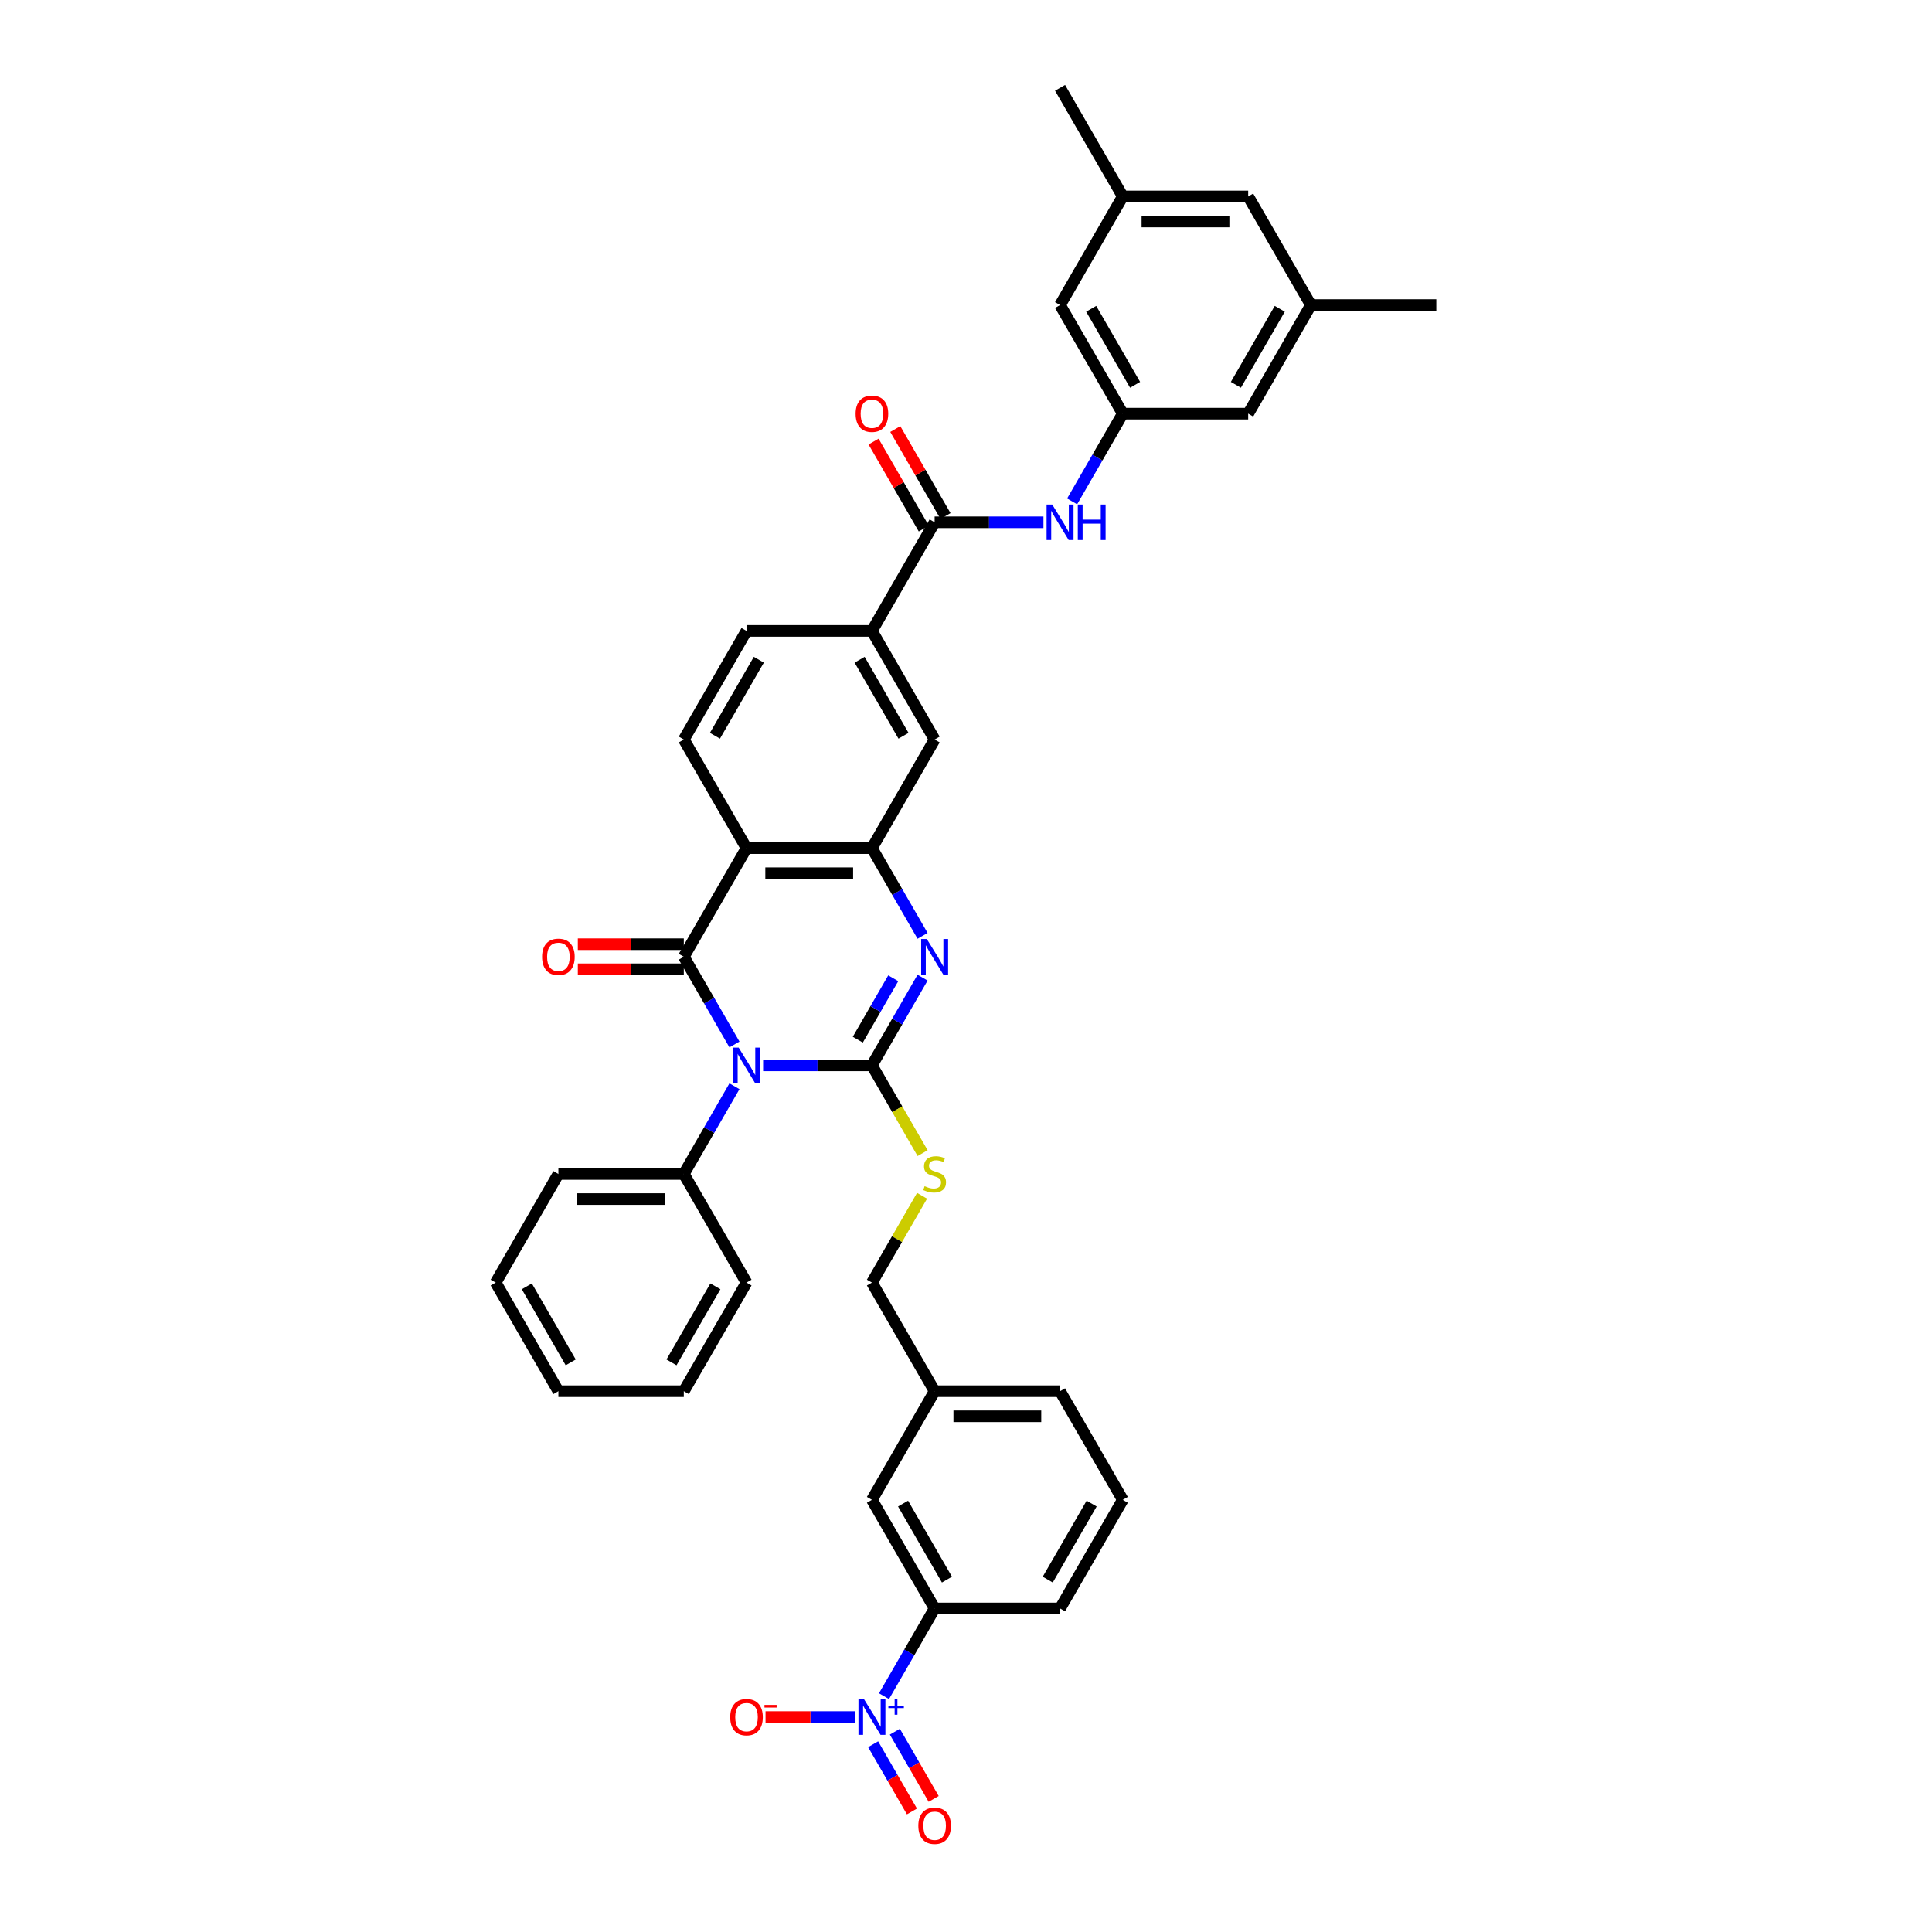 <?xml version='1.0' encoding='iso-8859-1'?>
<svg version='1.1' baseProfile='full'
              xmlns='http://www.w3.org/2000/svg'
                      xmlns:rdkit='http://www.rdkit.org/xml'
                      xmlns:xlink='http://www.w3.org/1999/xlink'
                  xml:space='preserve'
width='1000px' height='1000px' viewBox='0 0 1000 1000'>
<!-- END OF HEADER -->
<rect style='opacity:1.0;fill:#FFFFFF;stroke:none' width='1000' height='1000' x='0' y='0'> </rect>
<path class='bond-0' d='M 394.991,551.428 L 423.152,551.428' style='fill:none;fill-rule:evenodd;stroke:#0000FF;stroke-width:6px;stroke-linecap:butt;stroke-linejoin:miter;stroke-opacity:1' />
<path class='bond-0' d='M 423.152,551.428 L 451.313,551.428' style='fill:none;fill-rule:evenodd;stroke:#000000;stroke-width:6px;stroke-linecap:butt;stroke-linejoin:miter;stroke-opacity:1' />
<path class='bond-1' d='M 380.152,540.613 L 367.045,517.911' style='fill:none;fill-rule:evenodd;stroke:#0000FF;stroke-width:6px;stroke-linecap:butt;stroke-linejoin:miter;stroke-opacity:1' />
<path class='bond-1' d='M 367.045,517.911 L 353.938,495.209' style='fill:none;fill-rule:evenodd;stroke:#000000;stroke-width:6px;stroke-linecap:butt;stroke-linejoin:miter;stroke-opacity:1' />
<path class='bond-14' d='M 380.152,562.244 L 367.045,584.946' style='fill:none;fill-rule:evenodd;stroke:#0000FF;stroke-width:6px;stroke-linecap:butt;stroke-linejoin:miter;stroke-opacity:1' />
<path class='bond-14' d='M 367.045,584.946 L 353.938,607.648' style='fill:none;fill-rule:evenodd;stroke:#000000;stroke-width:6px;stroke-linecap:butt;stroke-linejoin:miter;stroke-opacity:1' />
<path class='bond-2' d='M 451.313,551.428 L 464.42,528.726' style='fill:none;fill-rule:evenodd;stroke:#000000;stroke-width:6px;stroke-linecap:butt;stroke-linejoin:miter;stroke-opacity:1' />
<path class='bond-2' d='M 464.42,528.726 L 477.527,506.024' style='fill:none;fill-rule:evenodd;stroke:#0000FF;stroke-width:6px;stroke-linecap:butt;stroke-linejoin:miter;stroke-opacity:1' />
<path class='bond-2' d='M 444.001,538.126 L 453.176,522.235' style='fill:none;fill-rule:evenodd;stroke:#000000;stroke-width:6px;stroke-linecap:butt;stroke-linejoin:miter;stroke-opacity:1' />
<path class='bond-2' d='M 453.176,522.235 L 462.351,506.343' style='fill:none;fill-rule:evenodd;stroke:#0000FF;stroke-width:6px;stroke-linecap:butt;stroke-linejoin:miter;stroke-opacity:1' />
<path class='bond-7' d='M 451.313,551.428 L 464.427,574.144' style='fill:none;fill-rule:evenodd;stroke:#000000;stroke-width:6px;stroke-linecap:butt;stroke-linejoin:miter;stroke-opacity:1' />
<path class='bond-7' d='M 464.427,574.144 L 477.542,596.859' style='fill:none;fill-rule:evenodd;stroke:#CCCC00;stroke-width:6px;stroke-linecap:butt;stroke-linejoin:miter;stroke-opacity:1' />
<path class='bond-3' d='M 353.938,495.209 L 386.396,438.99' style='fill:none;fill-rule:evenodd;stroke:#000000;stroke-width:6px;stroke-linecap:butt;stroke-linejoin:miter;stroke-opacity:1' />
<path class='bond-15' d='M 353.938,488.718 L 326.511,488.718' style='fill:none;fill-rule:evenodd;stroke:#000000;stroke-width:6px;stroke-linecap:butt;stroke-linejoin:miter;stroke-opacity:1' />
<path class='bond-15' d='M 326.511,488.718 L 299.083,488.718' style='fill:none;fill-rule:evenodd;stroke:#FF0000;stroke-width:6px;stroke-linecap:butt;stroke-linejoin:miter;stroke-opacity:1' />
<path class='bond-15' d='M 353.938,501.701 L 326.511,501.701' style='fill:none;fill-rule:evenodd;stroke:#000000;stroke-width:6px;stroke-linecap:butt;stroke-linejoin:miter;stroke-opacity:1' />
<path class='bond-15' d='M 326.511,501.701 L 299.083,501.701' style='fill:none;fill-rule:evenodd;stroke:#FF0000;stroke-width:6px;stroke-linecap:butt;stroke-linejoin:miter;stroke-opacity:1' />
<path class='bond-38' d='M 477.527,484.394 L 464.42,461.692' style='fill:none;fill-rule:evenodd;stroke:#0000FF;stroke-width:6px;stroke-linecap:butt;stroke-linejoin:miter;stroke-opacity:1' />
<path class='bond-38' d='M 464.42,461.692 L 451.313,438.99' style='fill:none;fill-rule:evenodd;stroke:#000000;stroke-width:6px;stroke-linecap:butt;stroke-linejoin:miter;stroke-opacity:1' />
<path class='bond-4' d='M 386.396,438.99 L 451.313,438.99' style='fill:none;fill-rule:evenodd;stroke:#000000;stroke-width:6px;stroke-linecap:butt;stroke-linejoin:miter;stroke-opacity:1' />
<path class='bond-4' d='M 396.134,451.973 L 441.575,451.973' style='fill:none;fill-rule:evenodd;stroke:#000000;stroke-width:6px;stroke-linecap:butt;stroke-linejoin:miter;stroke-opacity:1' />
<path class='bond-12' d='M 386.396,438.99 L 353.938,382.771' style='fill:none;fill-rule:evenodd;stroke:#000000;stroke-width:6px;stroke-linecap:butt;stroke-linejoin:miter;stroke-opacity:1' />
<path class='bond-11' d='M 451.313,438.99 L 483.771,382.771' style='fill:none;fill-rule:evenodd;stroke:#000000;stroke-width:6px;stroke-linecap:butt;stroke-linejoin:miter;stroke-opacity:1' />
<path class='bond-5' d='M 457.557,877.929 L 470.664,855.227' style='fill:none;fill-rule:evenodd;stroke:#0000FF;stroke-width:6px;stroke-linecap:butt;stroke-linejoin:miter;stroke-opacity:1' />
<path class='bond-5' d='M 470.664,855.227 L 483.771,832.525' style='fill:none;fill-rule:evenodd;stroke:#000000;stroke-width:6px;stroke-linecap:butt;stroke-linejoin:miter;stroke-opacity:1' />
<path class='bond-16' d='M 442.718,888.744 L 419.481,888.744' style='fill:none;fill-rule:evenodd;stroke:#0000FF;stroke-width:6px;stroke-linecap:butt;stroke-linejoin:miter;stroke-opacity:1' />
<path class='bond-16' d='M 419.481,888.744 L 396.243,888.744' style='fill:none;fill-rule:evenodd;stroke:#FF0000;stroke-width:6px;stroke-linecap:butt;stroke-linejoin:miter;stroke-opacity:1' />
<path class='bond-17' d='M 451.935,902.805 L 461.98,920.204' style='fill:none;fill-rule:evenodd;stroke:#0000FF;stroke-width:6px;stroke-linecap:butt;stroke-linejoin:miter;stroke-opacity:1' />
<path class='bond-17' d='M 461.98,920.204 L 472.025,937.603' style='fill:none;fill-rule:evenodd;stroke:#FF0000;stroke-width:6px;stroke-linecap:butt;stroke-linejoin:miter;stroke-opacity:1' />
<path class='bond-17' d='M 463.179,896.314 L 473.224,913.712' style='fill:none;fill-rule:evenodd;stroke:#0000FF;stroke-width:6px;stroke-linecap:butt;stroke-linejoin:miter;stroke-opacity:1' />
<path class='bond-17' d='M 473.224,913.712 L 483.269,931.111' style='fill:none;fill-rule:evenodd;stroke:#FF0000;stroke-width:6px;stroke-linecap:butt;stroke-linejoin:miter;stroke-opacity:1' />
<path class='bond-6' d='M 483.771,270.332 L 451.313,326.551' style='fill:none;fill-rule:evenodd;stroke:#000000;stroke-width:6px;stroke-linecap:butt;stroke-linejoin:miter;stroke-opacity:1' />
<path class='bond-8' d='M 483.771,270.332 L 511.932,270.332' style='fill:none;fill-rule:evenodd;stroke:#000000;stroke-width:6px;stroke-linecap:butt;stroke-linejoin:miter;stroke-opacity:1' />
<path class='bond-8' d='M 511.932,270.332 L 540.092,270.332' style='fill:none;fill-rule:evenodd;stroke:#0000FF;stroke-width:6px;stroke-linecap:butt;stroke-linejoin:miter;stroke-opacity:1' />
<path class='bond-18' d='M 489.393,267.086 L 476.398,244.579' style='fill:none;fill-rule:evenodd;stroke:#000000;stroke-width:6px;stroke-linecap:butt;stroke-linejoin:miter;stroke-opacity:1' />
<path class='bond-18' d='M 476.398,244.579 L 463.404,222.071' style='fill:none;fill-rule:evenodd;stroke:#FF0000;stroke-width:6px;stroke-linecap:butt;stroke-linejoin:miter;stroke-opacity:1' />
<path class='bond-18' d='M 478.149,273.578 L 465.154,251.07' style='fill:none;fill-rule:evenodd;stroke:#000000;stroke-width:6px;stroke-linecap:butt;stroke-linejoin:miter;stroke-opacity:1' />
<path class='bond-18' d='M 465.154,251.07 L 452.16,228.563' style='fill:none;fill-rule:evenodd;stroke:#FF0000;stroke-width:6px;stroke-linecap:butt;stroke-linejoin:miter;stroke-opacity:1' />
<path class='bond-26' d='M 477.257,618.93 L 464.285,641.399' style='fill:none;fill-rule:evenodd;stroke:#CCCC00;stroke-width:6px;stroke-linecap:butt;stroke-linejoin:miter;stroke-opacity:1' />
<path class='bond-26' d='M 464.285,641.399 L 451.313,663.867' style='fill:none;fill-rule:evenodd;stroke:#000000;stroke-width:6px;stroke-linecap:butt;stroke-linejoin:miter;stroke-opacity:1' />
<path class='bond-13' d='M 554.931,259.517 L 568.039,236.815' style='fill:none;fill-rule:evenodd;stroke:#0000FF;stroke-width:6px;stroke-linecap:butt;stroke-linejoin:miter;stroke-opacity:1' />
<path class='bond-13' d='M 568.039,236.815 L 581.146,214.113' style='fill:none;fill-rule:evenodd;stroke:#000000;stroke-width:6px;stroke-linecap:butt;stroke-linejoin:miter;stroke-opacity:1' />
<path class='bond-9' d='M 451.313,326.551 L 386.396,326.551' style='fill:none;fill-rule:evenodd;stroke:#000000;stroke-width:6px;stroke-linecap:butt;stroke-linejoin:miter;stroke-opacity:1' />
<path class='bond-40' d='M 451.313,326.551 L 483.771,382.771' style='fill:none;fill-rule:evenodd;stroke:#000000;stroke-width:6px;stroke-linecap:butt;stroke-linejoin:miter;stroke-opacity:1' />
<path class='bond-40' d='M 444.938,341.476 L 467.658,380.829' style='fill:none;fill-rule:evenodd;stroke:#000000;stroke-width:6px;stroke-linecap:butt;stroke-linejoin:miter;stroke-opacity:1' />
<path class='bond-10' d='M 483.771,832.525 L 451.313,776.306' style='fill:none;fill-rule:evenodd;stroke:#000000;stroke-width:6px;stroke-linecap:butt;stroke-linejoin:miter;stroke-opacity:1' />
<path class='bond-10' d='M 490.146,817.601 L 467.425,778.247' style='fill:none;fill-rule:evenodd;stroke:#000000;stroke-width:6px;stroke-linecap:butt;stroke-linejoin:miter;stroke-opacity:1' />
<path class='bond-41' d='M 483.771,832.525 L 548.687,832.525' style='fill:none;fill-rule:evenodd;stroke:#000000;stroke-width:6px;stroke-linecap:butt;stroke-linejoin:miter;stroke-opacity:1' />
<path class='bond-19' d='M 353.938,382.771 L 386.396,326.551' style='fill:none;fill-rule:evenodd;stroke:#000000;stroke-width:6px;stroke-linecap:butt;stroke-linejoin:miter;stroke-opacity:1' />
<path class='bond-19' d='M 370.051,380.829 L 392.771,341.476' style='fill:none;fill-rule:evenodd;stroke:#000000;stroke-width:6px;stroke-linecap:butt;stroke-linejoin:miter;stroke-opacity:1' />
<path class='bond-23' d='M 581.146,214.113 L 548.687,157.893' style='fill:none;fill-rule:evenodd;stroke:#000000;stroke-width:6px;stroke-linecap:butt;stroke-linejoin:miter;stroke-opacity:1' />
<path class='bond-23' d='M 587.521,199.188 L 564.8,159.834' style='fill:none;fill-rule:evenodd;stroke:#000000;stroke-width:6px;stroke-linecap:butt;stroke-linejoin:miter;stroke-opacity:1' />
<path class='bond-24' d='M 581.146,214.113 L 646.062,214.113' style='fill:none;fill-rule:evenodd;stroke:#000000;stroke-width:6px;stroke-linecap:butt;stroke-linejoin:miter;stroke-opacity:1' />
<path class='bond-30' d='M 353.938,607.648 L 289.021,607.648' style='fill:none;fill-rule:evenodd;stroke:#000000;stroke-width:6px;stroke-linecap:butt;stroke-linejoin:miter;stroke-opacity:1' />
<path class='bond-30' d='M 344.2,620.631 L 298.759,620.631' style='fill:none;fill-rule:evenodd;stroke:#000000;stroke-width:6px;stroke-linecap:butt;stroke-linejoin:miter;stroke-opacity:1' />
<path class='bond-31' d='M 353.938,607.648 L 386.396,663.867' style='fill:none;fill-rule:evenodd;stroke:#000000;stroke-width:6px;stroke-linecap:butt;stroke-linejoin:miter;stroke-opacity:1' />
<path class='bond-20' d='M 451.313,776.306 L 483.771,720.086' style='fill:none;fill-rule:evenodd;stroke:#000000;stroke-width:6px;stroke-linecap:butt;stroke-linejoin:miter;stroke-opacity:1' />
<path class='bond-21' d='M 678.52,157.893 L 646.062,214.113' style='fill:none;fill-rule:evenodd;stroke:#000000;stroke-width:6px;stroke-linecap:butt;stroke-linejoin:miter;stroke-opacity:1' />
<path class='bond-21' d='M 662.408,159.834 L 639.687,199.188' style='fill:none;fill-rule:evenodd;stroke:#000000;stroke-width:6px;stroke-linecap:butt;stroke-linejoin:miter;stroke-opacity:1' />
<path class='bond-25' d='M 678.52,157.893 L 646.062,101.674' style='fill:none;fill-rule:evenodd;stroke:#000000;stroke-width:6px;stroke-linecap:butt;stroke-linejoin:miter;stroke-opacity:1' />
<path class='bond-33' d='M 678.52,157.893 L 743.437,157.893' style='fill:none;fill-rule:evenodd;stroke:#000000;stroke-width:6px;stroke-linecap:butt;stroke-linejoin:miter;stroke-opacity:1' />
<path class='bond-22' d='M 581.146,101.674 L 548.687,157.893' style='fill:none;fill-rule:evenodd;stroke:#000000;stroke-width:6px;stroke-linecap:butt;stroke-linejoin:miter;stroke-opacity:1' />
<path class='bond-32' d='M 581.146,101.674 L 548.687,45.455' style='fill:none;fill-rule:evenodd;stroke:#000000;stroke-width:6px;stroke-linecap:butt;stroke-linejoin:miter;stroke-opacity:1' />
<path class='bond-42' d='M 581.146,101.674 L 646.062,101.674' style='fill:none;fill-rule:evenodd;stroke:#000000;stroke-width:6px;stroke-linecap:butt;stroke-linejoin:miter;stroke-opacity:1' />
<path class='bond-42' d='M 590.883,114.657 L 636.325,114.657' style='fill:none;fill-rule:evenodd;stroke:#000000;stroke-width:6px;stroke-linecap:butt;stroke-linejoin:miter;stroke-opacity:1' />
<path class='bond-27' d='M 451.313,663.867 L 483.771,720.086' style='fill:none;fill-rule:evenodd;stroke:#000000;stroke-width:6px;stroke-linecap:butt;stroke-linejoin:miter;stroke-opacity:1' />
<path class='bond-34' d='M 483.771,720.086 L 548.687,720.086' style='fill:none;fill-rule:evenodd;stroke:#000000;stroke-width:6px;stroke-linecap:butt;stroke-linejoin:miter;stroke-opacity:1' />
<path class='bond-34' d='M 493.508,733.07 L 538.95,733.07' style='fill:none;fill-rule:evenodd;stroke:#000000;stroke-width:6px;stroke-linecap:butt;stroke-linejoin:miter;stroke-opacity:1' />
<path class='bond-28' d='M 548.687,832.525 L 581.146,776.306' style='fill:none;fill-rule:evenodd;stroke:#000000;stroke-width:6px;stroke-linecap:butt;stroke-linejoin:miter;stroke-opacity:1' />
<path class='bond-28' d='M 542.312,817.601 L 565.033,778.247' style='fill:none;fill-rule:evenodd;stroke:#000000;stroke-width:6px;stroke-linecap:butt;stroke-linejoin:miter;stroke-opacity:1' />
<path class='bond-29' d='M 581.146,776.306 L 548.687,720.086' style='fill:none;fill-rule:evenodd;stroke:#000000;stroke-width:6px;stroke-linecap:butt;stroke-linejoin:miter;stroke-opacity:1' />
<path class='bond-35' d='M 289.021,607.648 L 256.563,663.867' style='fill:none;fill-rule:evenodd;stroke:#000000;stroke-width:6px;stroke-linecap:butt;stroke-linejoin:miter;stroke-opacity:1' />
<path class='bond-36' d='M 386.396,663.867 L 353.938,720.086' style='fill:none;fill-rule:evenodd;stroke:#000000;stroke-width:6px;stroke-linecap:butt;stroke-linejoin:miter;stroke-opacity:1' />
<path class='bond-36' d='M 370.284,665.808 L 347.563,705.162' style='fill:none;fill-rule:evenodd;stroke:#000000;stroke-width:6px;stroke-linecap:butt;stroke-linejoin:miter;stroke-opacity:1' />
<path class='bond-39' d='M 256.563,663.867 L 289.021,720.086' style='fill:none;fill-rule:evenodd;stroke:#000000;stroke-width:6px;stroke-linecap:butt;stroke-linejoin:miter;stroke-opacity:1' />
<path class='bond-39' d='M 272.676,665.808 L 295.397,705.162' style='fill:none;fill-rule:evenodd;stroke:#000000;stroke-width:6px;stroke-linecap:butt;stroke-linejoin:miter;stroke-opacity:1' />
<path class='bond-37' d='M 353.938,720.086 L 289.021,720.086' style='fill:none;fill-rule:evenodd;stroke:#000000;stroke-width:6px;stroke-linecap:butt;stroke-linejoin:miter;stroke-opacity:1' />
<path  class='atom-0' d='M 382.332 542.236
L 388.357 551.974
Q 388.954 552.935, 389.915 554.674
Q 390.875 556.414, 390.927 556.518
L 390.927 542.236
L 393.368 542.236
L 393.368 560.621
L 390.849 560.621
L 384.384 549.974
Q 383.631 548.728, 382.826 547.3
Q 382.047 545.872, 381.813 545.43
L 381.813 560.621
L 379.424 560.621
L 379.424 542.236
L 382.332 542.236
' fill='#0000FF'/>
<path  class='atom-3' d='M 479.707 486.017
L 485.731 495.754
Q 486.329 496.715, 487.289 498.455
Q 488.25 500.195, 488.302 500.299
L 488.302 486.017
L 490.743 486.017
L 490.743 504.401
L 488.224 504.401
L 481.758 493.755
Q 481.005 492.509, 480.2 491.08
Q 479.421 489.652, 479.188 489.211
L 479.188 504.401
L 476.799 504.401
L 476.799 486.017
L 479.707 486.017
' fill='#0000FF'/>
<path  class='atom-6' d='M 447.249 879.552
L 453.273 889.29
Q 453.87 890.251, 454.831 891.99
Q 455.792 893.73, 455.844 893.834
L 455.844 879.552
L 458.285 879.552
L 458.285 897.937
L 455.766 897.937
L 449.3 887.29
Q 448.547 886.044, 447.742 884.616
Q 446.963 883.188, 446.73 882.746
L 446.73 897.937
L 444.341 897.937
L 444.341 879.552
L 447.249 879.552
' fill='#0000FF'/>
<path  class='atom-6' d='M 459.827 882.866
L 463.066 882.866
L 463.066 879.456
L 464.506 879.456
L 464.506 882.866
L 467.831 882.866
L 467.831 884.1
L 464.506 884.1
L 464.506 887.528
L 463.066 887.528
L 463.066 884.1
L 459.827 884.1
L 459.827 882.866
' fill='#0000FF'/>
<path  class='atom-8' d='M 478.578 613.958
Q 478.785 614.036, 479.642 614.399
Q 480.499 614.763, 481.434 614.996
Q 482.395 615.204, 483.329 615.204
Q 485.069 615.204, 486.082 614.373
Q 487.095 613.516, 487.095 612.036
Q 487.095 611.023, 486.575 610.4
Q 486.082 609.777, 485.303 609.44
Q 484.524 609.102, 483.226 608.712
Q 481.59 608.219, 480.603 607.752
Q 479.642 607.284, 478.941 606.298
Q 478.266 605.311, 478.266 603.649
Q 478.266 601.338, 479.824 599.91
Q 481.408 598.482, 484.524 598.482
Q 486.653 598.482, 489.068 599.494
L 488.471 601.494
Q 486.264 600.585, 484.602 600.585
Q 482.81 600.585, 481.823 601.338
Q 480.837 602.065, 480.863 603.337
Q 480.863 604.324, 481.356 604.921
Q 481.875 605.519, 482.602 605.856
Q 483.355 606.194, 484.602 606.583
Q 486.264 607.103, 487.25 607.622
Q 488.237 608.141, 488.938 609.206
Q 489.665 610.244, 489.665 612.036
Q 489.665 614.581, 487.951 615.957
Q 486.264 617.307, 483.433 617.307
Q 481.797 617.307, 480.551 616.944
Q 479.331 616.606, 477.876 616.009
L 478.578 613.958
' fill='#CCCC00'/>
<path  class='atom-9' d='M 544.624 261.14
L 550.648 270.877
Q 551.245 271.838, 552.206 273.578
Q 553.167 275.317, 553.219 275.421
L 553.219 261.14
L 555.659 261.14
L 555.659 279.524
L 553.141 279.524
L 546.675 268.878
Q 545.922 267.631, 545.117 266.203
Q 544.338 264.775, 544.104 264.334
L 544.104 279.524
L 541.715 279.524
L 541.715 261.14
L 544.624 261.14
' fill='#0000FF'/>
<path  class='atom-9' d='M 557.867 261.14
L 560.359 261.14
L 560.359 268.956
L 569.759 268.956
L 569.759 261.14
L 572.252 261.14
L 572.252 279.524
L 569.759 279.524
L 569.759 271.033
L 560.359 271.033
L 560.359 279.524
L 557.867 279.524
L 557.867 261.14
' fill='#0000FF'/>
<path  class='atom-16' d='M 280.582 495.261
Q 280.582 490.847, 282.763 488.38
Q 284.945 485.913, 289.021 485.913
Q 293.098 485.913, 295.279 488.38
Q 297.461 490.847, 297.461 495.261
Q 297.461 499.727, 295.253 502.272
Q 293.046 504.791, 289.021 504.791
Q 284.971 504.791, 282.763 502.272
Q 280.582 499.753, 280.582 495.261
M 289.021 502.714
Q 291.826 502.714, 293.332 500.844
Q 294.864 498.948, 294.864 495.261
Q 294.864 491.652, 293.332 489.834
Q 291.826 487.99, 289.021 487.99
Q 286.217 487.99, 284.685 489.808
Q 283.179 491.626, 283.179 495.261
Q 283.179 498.974, 284.685 500.844
Q 286.217 502.714, 289.021 502.714
' fill='#FF0000'/>
<path  class='atom-17' d='M 377.957 888.796
Q 377.957 884.382, 380.138 881.915
Q 382.319 879.448, 386.396 879.448
Q 390.473 879.448, 392.654 881.915
Q 394.835 884.382, 394.835 888.796
Q 394.835 893.263, 392.628 895.807
Q 390.421 898.326, 386.396 898.326
Q 382.345 898.326, 380.138 895.807
Q 377.957 893.289, 377.957 888.796
M 386.396 896.249
Q 389.201 896.249, 390.707 894.379
Q 392.239 892.484, 392.239 888.796
Q 392.239 885.187, 390.707 883.369
Q 389.201 881.526, 386.396 881.526
Q 383.592 881.526, 382.06 883.343
Q 380.554 885.161, 380.554 888.796
Q 380.554 892.51, 382.06 894.379
Q 383.592 896.249, 386.396 896.249
' fill='#FF0000'/>
<path  class='atom-17' d='M 395.692 882.449
L 401.982 882.449
L 401.982 883.82
L 395.692 883.82
L 395.692 882.449
' fill='#FF0000'/>
<path  class='atom-18' d='M 475.332 945.016
Q 475.332 940.601, 477.513 938.135
Q 479.694 935.668, 483.771 935.668
Q 487.848 935.668, 490.029 938.135
Q 492.21 940.601, 492.21 945.016
Q 492.21 949.482, 490.003 952.027
Q 487.796 954.545, 483.771 954.545
Q 479.72 954.545, 477.513 952.027
Q 475.332 949.508, 475.332 945.016
M 483.771 952.468
Q 486.575 952.468, 488.081 950.599
Q 489.613 948.703, 489.613 945.016
Q 489.613 941.406, 488.081 939.589
Q 486.575 937.745, 483.771 937.745
Q 480.966 937.745, 479.434 939.563
Q 477.928 941.38, 477.928 945.016
Q 477.928 948.729, 479.434 950.599
Q 480.966 952.468, 483.771 952.468
' fill='#FF0000'/>
<path  class='atom-19' d='M 442.873 214.164
Q 442.873 209.75, 445.055 207.283
Q 447.236 204.816, 451.313 204.816
Q 455.389 204.816, 457.571 207.283
Q 459.752 209.75, 459.752 214.164
Q 459.752 218.631, 457.545 221.175
Q 455.337 223.694, 451.313 223.694
Q 447.262 223.694, 445.055 221.175
Q 442.873 218.657, 442.873 214.164
M 451.313 221.617
Q 454.117 221.617, 455.623 219.747
Q 457.155 217.852, 457.155 214.164
Q 457.155 210.555, 455.623 208.737
Q 454.117 206.894, 451.313 206.894
Q 448.508 206.894, 446.976 208.711
Q 445.47 210.529, 445.47 214.164
Q 445.47 217.878, 446.976 219.747
Q 448.508 221.617, 451.313 221.617
' fill='#FF0000'/>
</svg>
